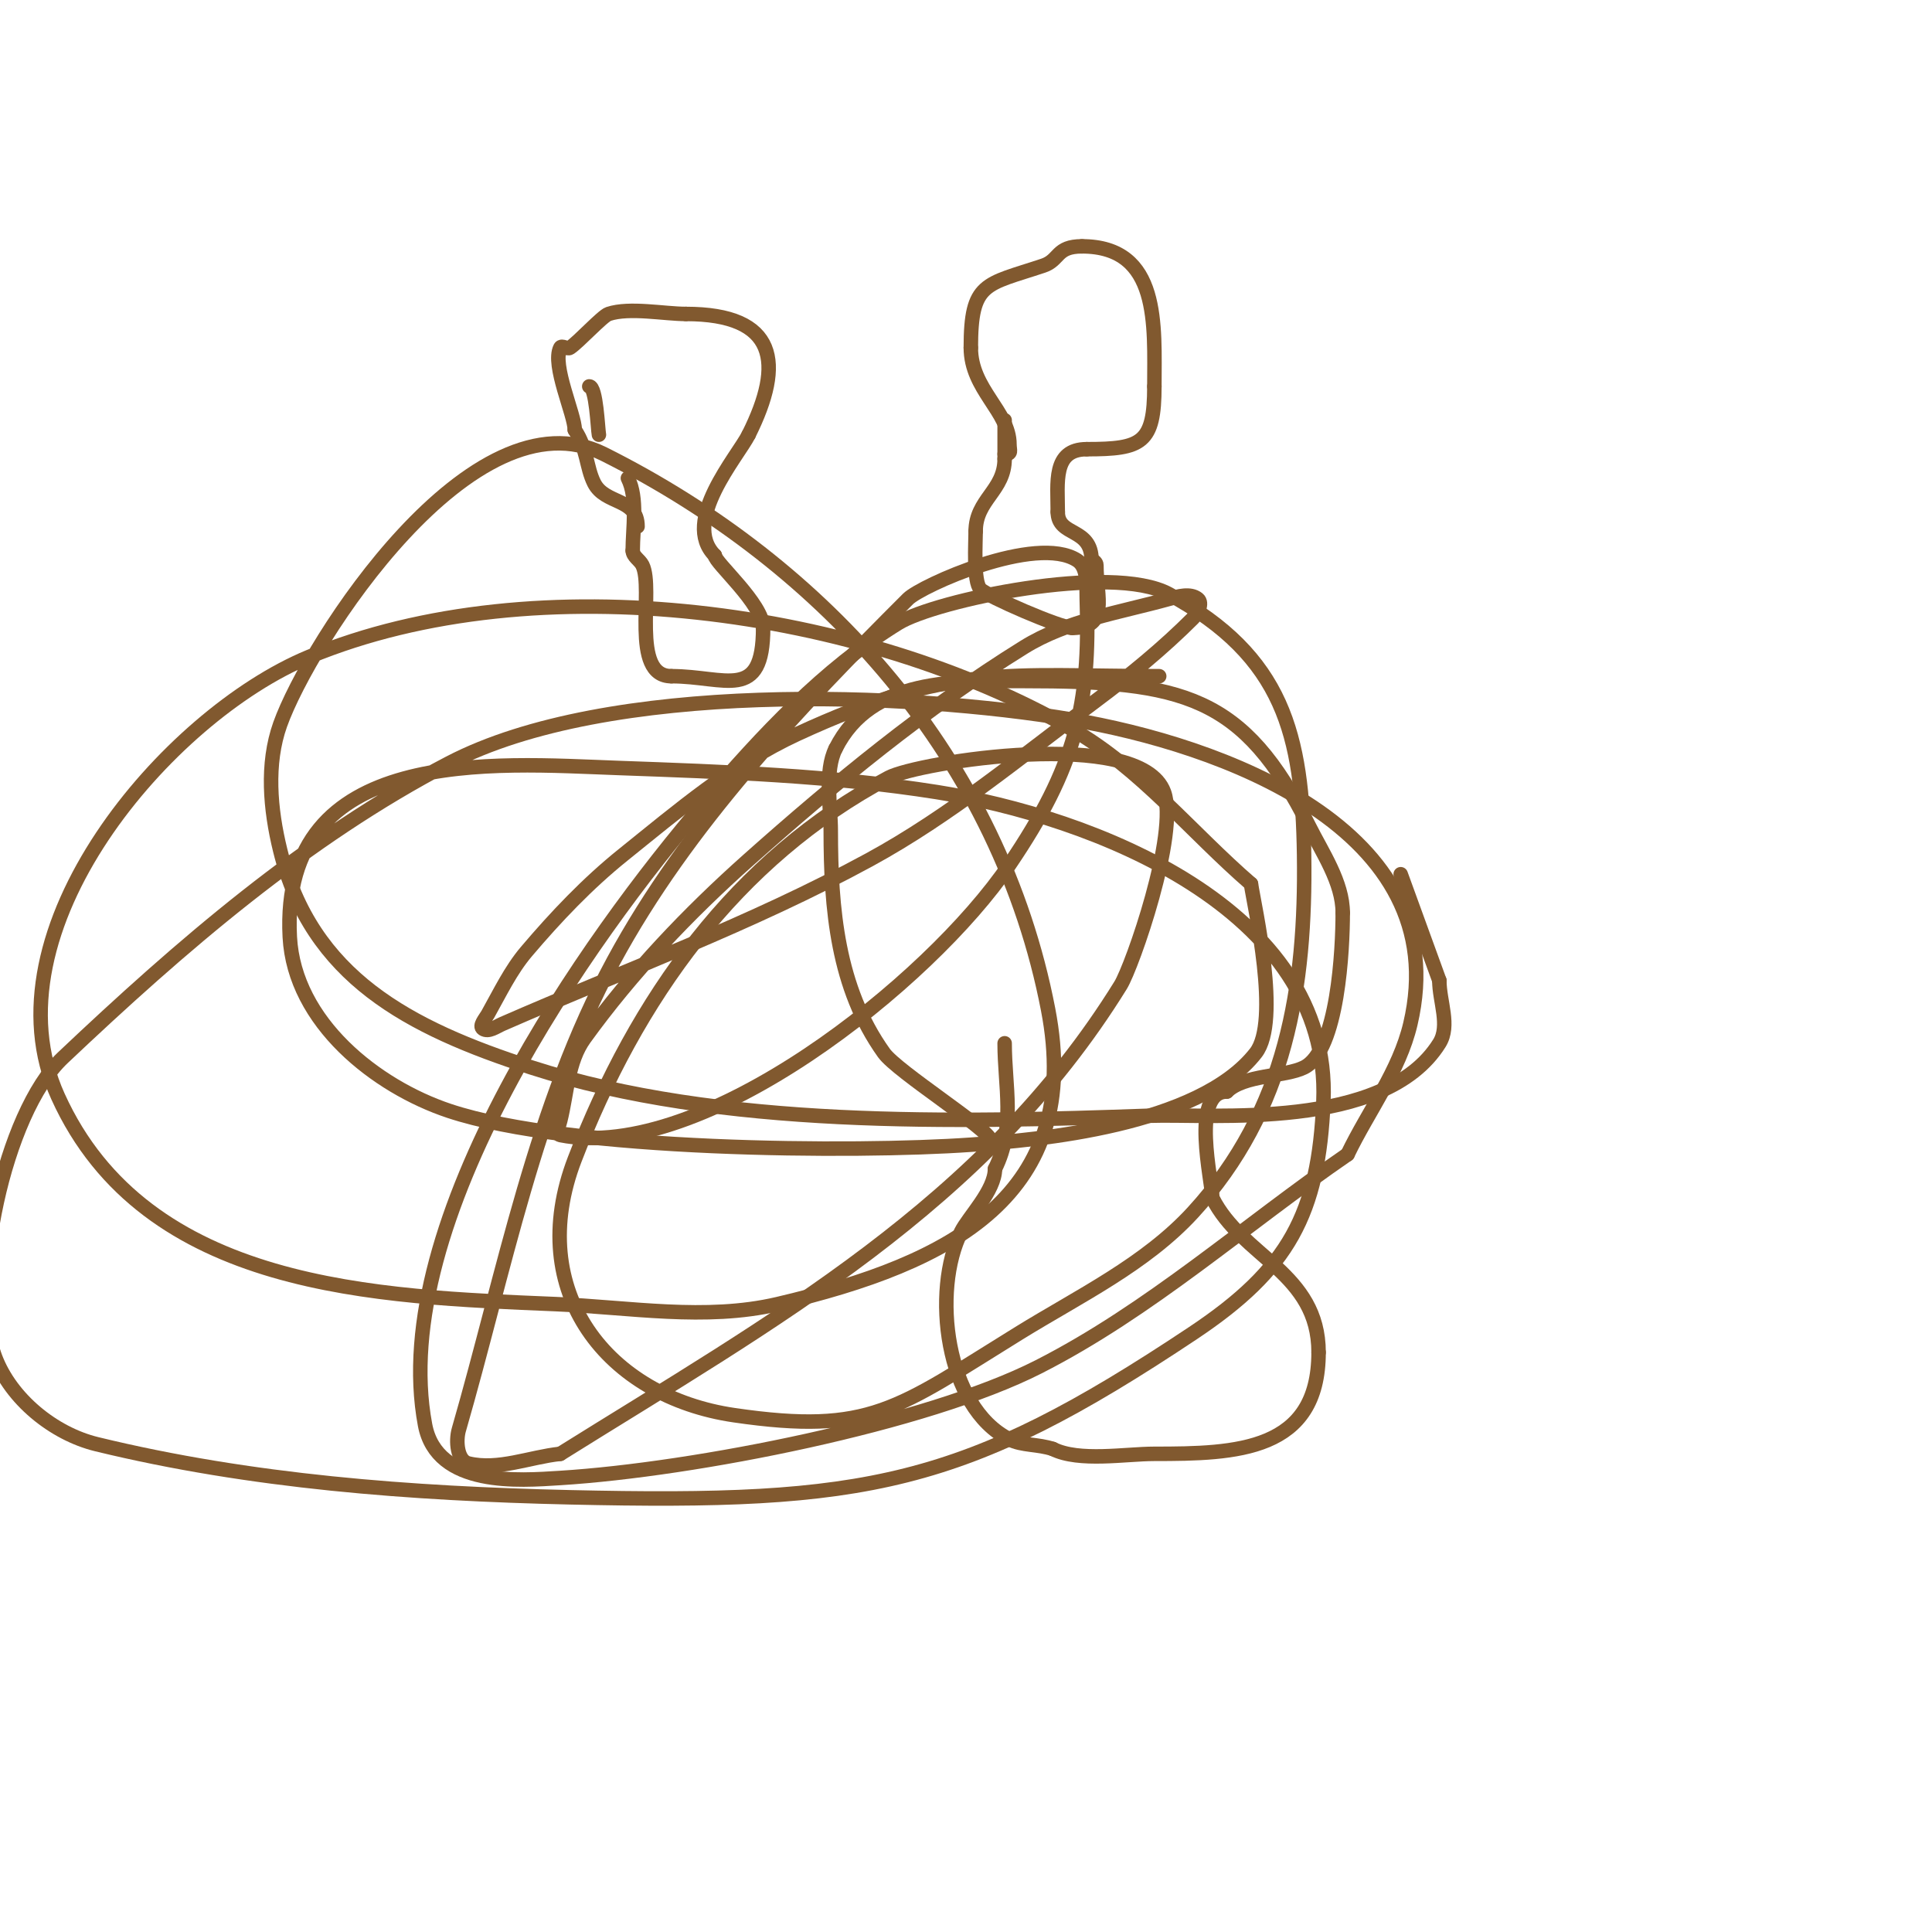 <svg viewBox='0 0 400 400' version='1.1' xmlns='http://www.w3.org/2000/svg' xmlns:xlink='http://www.w3.org/1999/xlink'><g fill='none' stroke='#81592f' stroke-width='3' stroke-linecap='round' stroke-linejoin='round'><path d='M132,109c0,-5.964 -6.742,-4.485 -9,-9c-1.654,-3.309 -1.379,-7.068 -4,-11'/><path d='M119,89c0,-3.16 -4.794,-13.411 -3,-17c0.298,-0.596 1.445,0.37 2,0c1.828,-1.219 6.717,-6.572 8,-7c4.32,-1.44 11.544,0 16,0'/><path d='M142,65c18.87,0 20.446,10.109 13,25'/><path d='M155,90c-2.22,4.441 -14.077,17.923 -7,25'/><path d='M148,115c0,1.495 10,10.025 10,15'/><path d='M158,130c0,15.424 -7.832,10 -19,10'/><path d='M139,140c-8.607,0 -3.537,-18.073 -6,-23c-0.537,-1.075 -2,-1.798 -2,-3'/><path d='M131,114c0,-4.594 1.085,-10.831 -1,-15'/><path d='M208,94c1.567,0 1,-0.667 1,-2c0,-6.817 -8,-11.36 -8,-20'/><path d='M201,72c0,-13.686 2.954,-12.985 15,-17c3.446,-1.149 2.6,-4 8,-4'/><path d='M224,51c16.275,0 15,16.41 15,29'/><path d='M239,80c0,11.774 -2.579,13 -14,13'/><path d='M225,93c-7.109,0 -6,6.944 -6,13'/><path d='M219,106c0,5.171 7,3.094 7,10'/><path d='M226,116c0.471,0 1,0.529 1,1c0,6.771 2.693,13 -5,13'/><path d='M222,130c-2.505,0 -17.55,-6.55 -19,-8c-1.525,-1.525 -1,-9.647 -1,-12'/><path d='M202,110c0,-6.598 6,-8.386 6,-15'/><path d='M208,95c0,-2.667 0,-5.333 0,-8'/><path d='M205,236c0,-1.998 -19.226,-14.116 -22,-18c-9.666,-13.533 -11,-29.957 -11,-46c0,-5.164 -1.323,-12.354 1,-17'/><path d='M173,155c7.378,-14.756 25.032,-14 39,-14c32.967,0 45.463,2.926 59,30c2.76,5.521 7,11.674 7,18'/><path d='M278,189c0,7.331 -0.947,28.473 -8,32c-3.945,1.972 -12.477,1.477 -16,5'/><path d='M254,226c-7.604,0 -3,18.643 -3,22'/><path d='M251,248c6.136,12.272 22,15.475 22,32'/><path d='M273,280c0,20.503 -17.028,21 -34,21c-5.965,0 -15.575,1.712 -21,-1'/><path d='M218,300c-3.139,-1.046 -6.337,-0.669 -9,-2c-13.301,-6.651 -16.106,-30.789 -10,-43c1.536,-3.072 7,-8.5 7,-13'/><path d='M206,242c4.291,-8.581 2,-17.12 2,-26'/><path d='M240,140c-31.15,0 -43.175,-2.719 -75,12c-13.26,6.133 -24.612,15.849 -36,25c-7.349,5.906 -13.9,12.811 -20,20c-3.292,3.88 -5.505,8.565 -8,13c-0.517,0.919 -1.877,2.415 -1,3c1.144,0.762 2.741,-0.449 4,-1c25.426,-11.124 51.628,-20.724 76,-34c16.811,-9.157 31.658,-21.551 47,-33c7.012,-5.233 13.813,-10.813 20,-17c0.972,-0.972 2.073,-3.141 1,-4c-1.562,-1.249 -4.073,-0.535 -6,0c-10.156,2.821 -21.044,4.441 -30,10c-20.393,12.658 -39.071,28.042 -57,44c-12.511,11.136 -24.193,23.421 -34,37c-3.458,4.788 -3.567,11.27 -5,17c-0.243,0.97 -0.981,2.804 0,3c29.433,5.887 76.433,-31.563 93,-56c13.683,-20.182 16.756,-33.071 16,-55c-0.095,-2.747 0.312,-6.514 -2,-8c-8.493,-5.46 -32.283,5.283 -35,8c-22.786,22.786 -45.673,46.653 -61,75c-16.194,29.95 -22.563,64.287 -32,97c-0.673,2.332 -0.361,6.438 2,7c6.195,1.475 12.667,-1.333 19,-2'/><path d='M116,301c43.953,-27.471 87.84,-51.511 116,-97c2.42,-3.909 12.081,-31.528 9,-40c-4.957,-13.632 -51.077,-6.147 -57,-3c-31.804,16.896 -52.276,45.918 -65,79c-10.555,27.442 6.83,49.183 33,53c28.246,4.119 33.59,-1.306 59,-17c12.43,-7.677 26.128,-14.23 36,-25c19.4,-21.163 23.39,-46.722 23,-74c-0.355,-24.843 -4.199,-41.065 -28,-54c-11.911,-6.473 -48.415,1.324 -56,6c-15.461,9.531 -28.18,23.21 -40,37c-24.283,28.33 -65.903,86.853 -58,129c2.436,12.993 19.648,11.522 28,11c27.753,-1.735 75.747,-11.18 99,-23c23.078,-11.731 42.667,-29.333 64,-44'/><path d='M279,239c4.333,-9 10.712,-17.277 13,-27c9.594,-40.777 -40.087,-57.926 -70,-63c-33.982,-5.765 -96.161,-8.113 -129,9c-29.739,15.498 -55.642,37.951 -80,61c-12.226,11.569 -19.535,47.333 -14,62c3.255,8.626 12.043,15.817 21,18c31.937,7.783 65.137,10.253 98,11c61.294,1.393 81.356,-2.237 129,-34c19.815,-13.21 26.028,-24.663 27,-48c1.669,-40.05 -48.128,-58.951 -80,-64c-21.791,-3.452 -43.951,-4.205 -66,-5c-25.586,-0.922 -70.098,-4.858 -68,35c0.93,17.667 17.902,30.967 33,36c25.106,8.369 84.188,8.684 108,7c13.693,-0.968 47.197,-3.824 59,-19c5.15,-6.621 -0.271,-30.139 -1,-35'/><path d='M259,183c-12.333,-10.667 -22.862,-23.875 -37,-32c-43.525,-25.014 -110.933,-34.476 -158,-15c-29.328,12.136 -67.548,56.665 -52,91c18.221,40.239 66.469,41.462 103,43c15.32,0.645 31.07,3.494 46,0c36.194,-8.471 63.397,-22.668 56,-61c-9.97,-51.664 -45.907,-91.954 -92,-115c-27.13,-13.565 -60.92,38.919 -67,56c-2.906,8.165 -2.062,17.582 0,26c6.438,26.287 26.598,36.789 52,45c39.079,12.631 88.17,11.398 128,10c12.906,-0.453 48.613,3.219 60,-15c2.297,-3.675 0,-8.667 0,-13'/><path d='M298,203l-8,-22'/><path d='M122,80c1.454,0 1.765,8.825 2,10'/></g>
</svg>